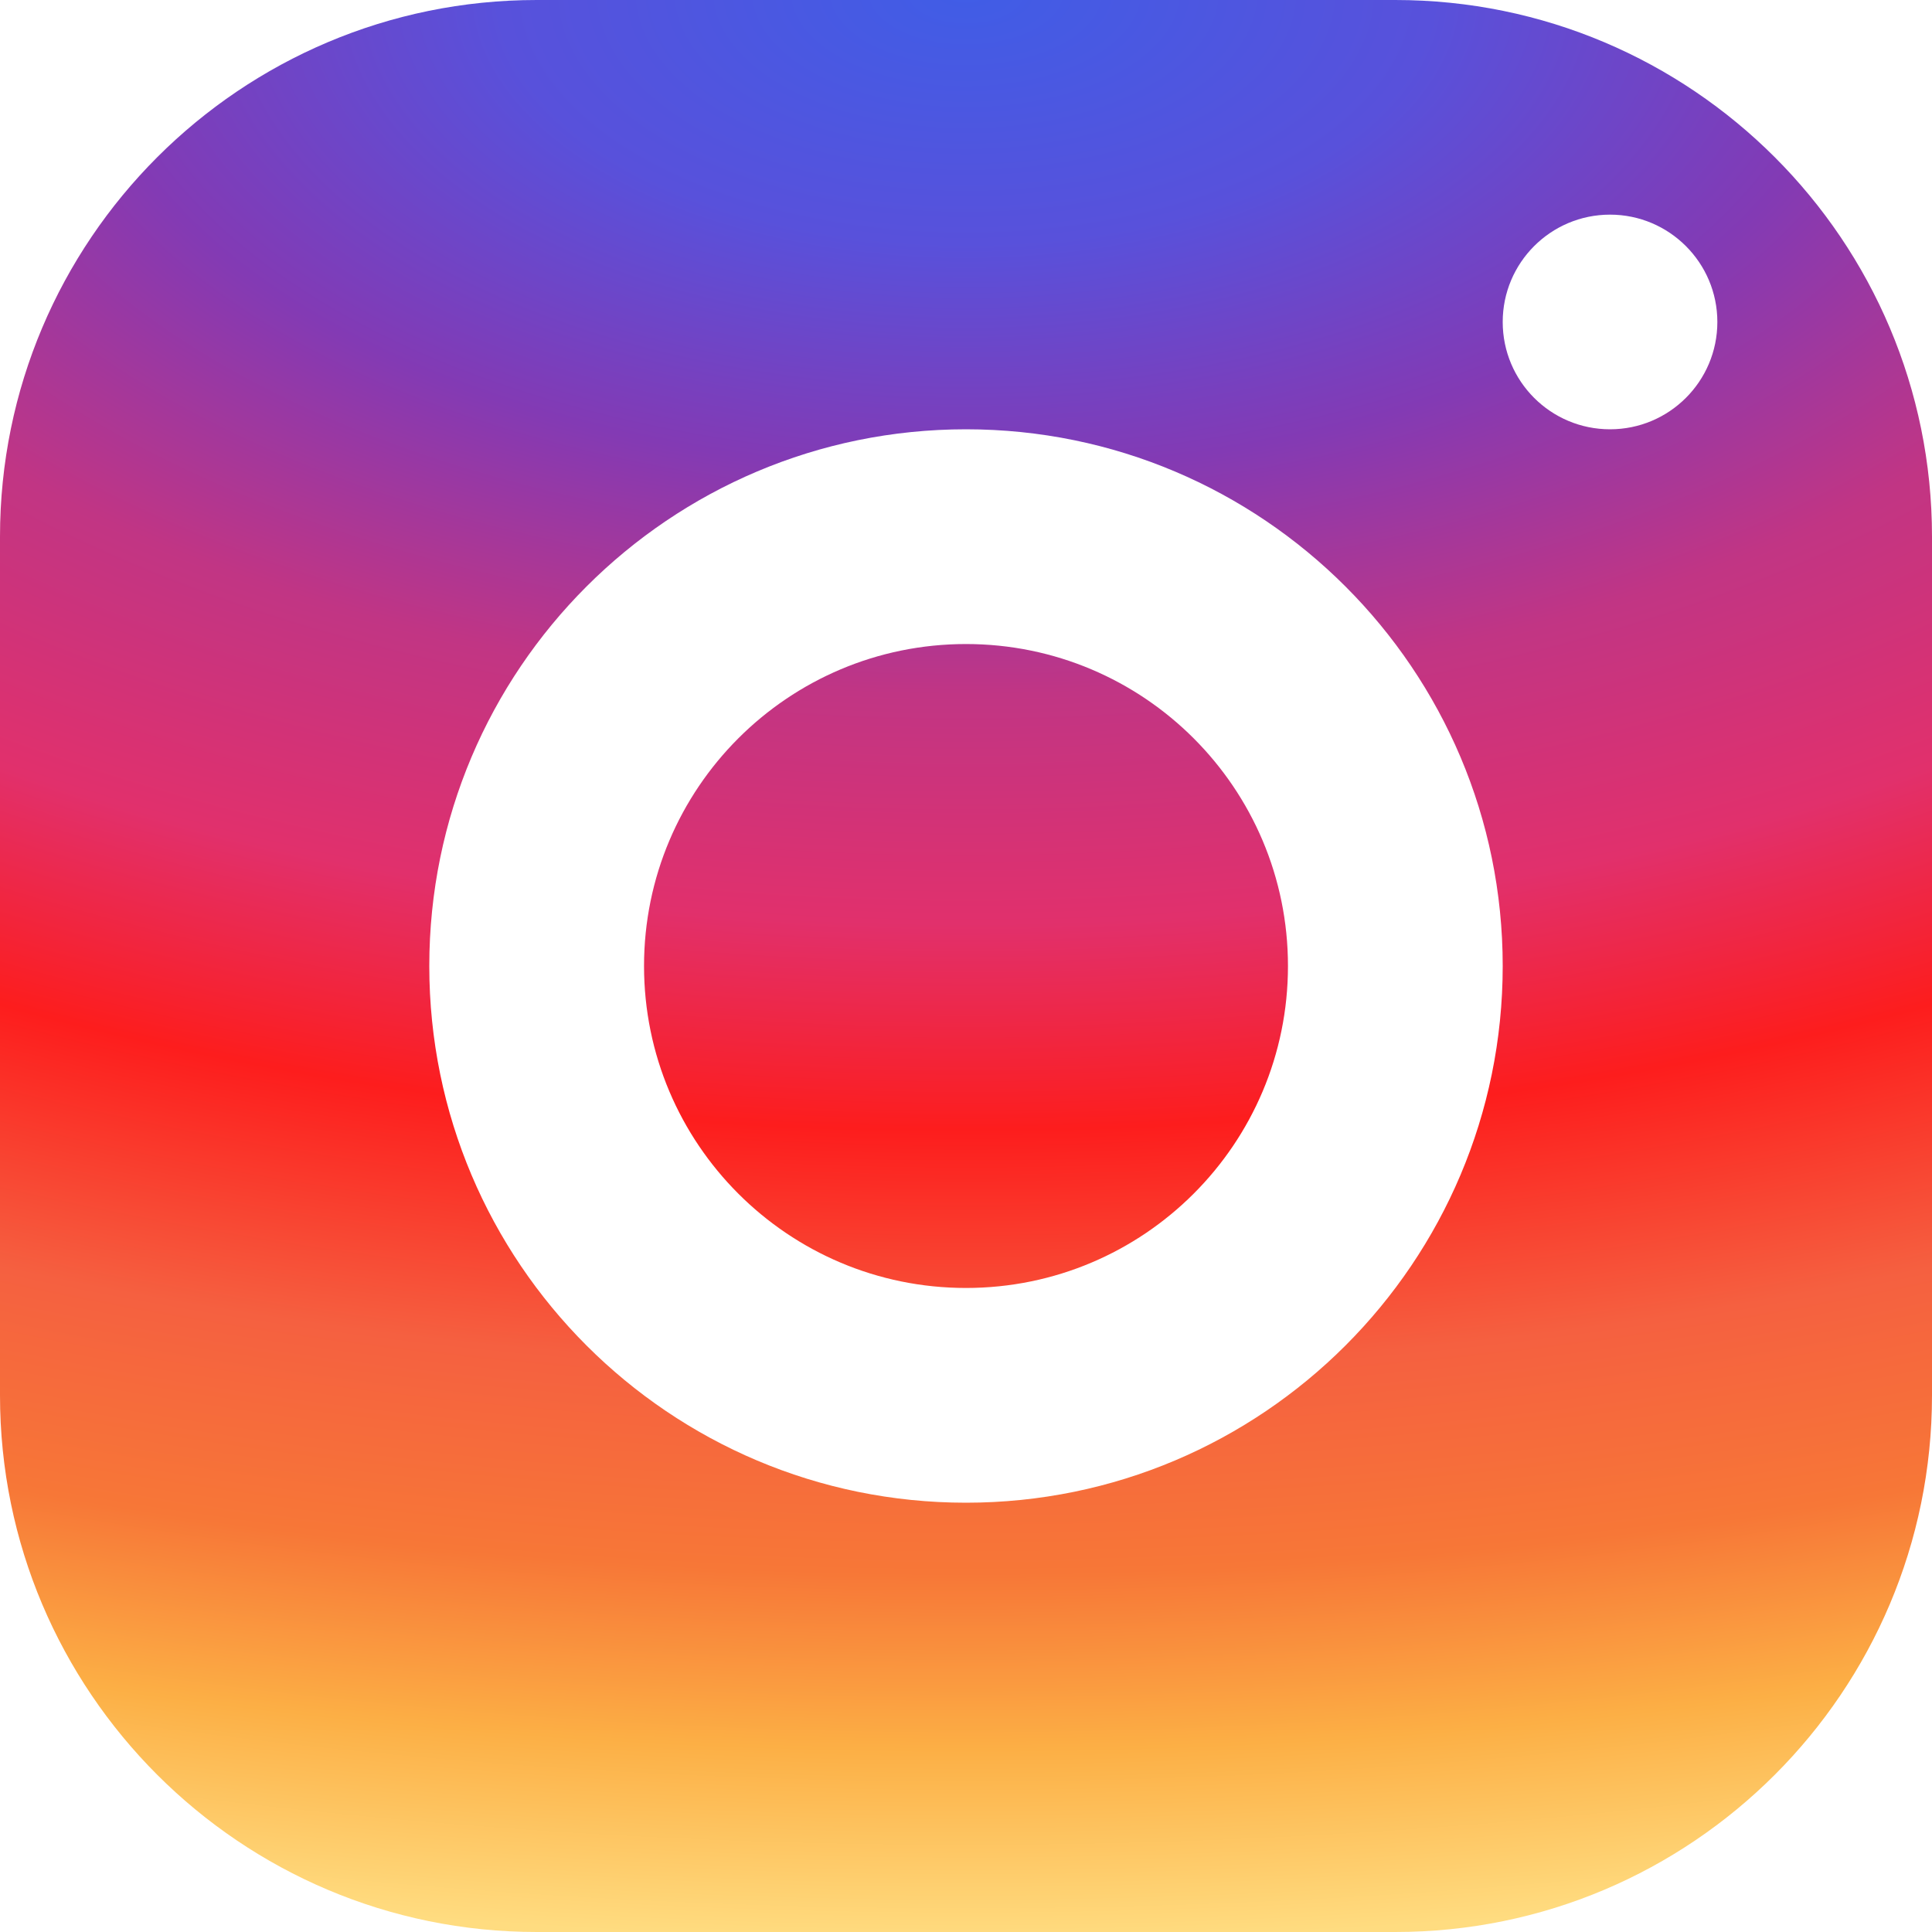 <?xml version="1.0" encoding="UTF-8"?>
<svg width="20px" height="20px" viewBox="0 0 20 20" version="1.1" xmlns="http://www.w3.org/2000/svg" xmlns:xlink="http://www.w3.org/1999/xlink">
    <!-- Generator: Sketch 52.6 (67491) - http://www.bohemiancoding.com/sketch -->
    <title>icons8-instagram</title>
    <desc>Created with Sketch.</desc>
    <defs>
        <radialGradient cx="50%" cy="0%" fx="50%" fy="0%" r="100%" gradientTransform="translate(0.5,0),rotate(90),scale(1,1.877),translate(-0.5,-0)" id="radialGradient-1">
            <stop stop-color="#405DE6" offset="0%"></stop>
            <stop stop-color="#5851DB" offset="12.891%"></stop>
            <stop stop-color="#833AB4" offset="24.621%"></stop>
            <stop stop-color="#C13584" offset="36.102%"></stop>
            <stop stop-color="#E1306C" offset="47.83%"></stop>
            <stop stop-color="#FD1D1D" offset="58.413%"></stop>
            <stop stop-color="#F56040" offset="70.73%"></stop>
            <stop stop-color="#F77737" offset="81.175%"></stop>
            <stop stop-color="#FCAF45" offset="90.23%"></stop>
            <stop stop-color="#FFDC80" offset="100%"></stop>
        </radialGradient>
    </defs>
    <g id="Web3" stroke="none" stroke-width="1" fill="none" fill-rule="evenodd">
        <g id="Desktop-HD" transform="translate(-798, -2935)" fill="url(#radialGradient-1)" fill-rule="nonzero">
            <g id="Group-22" transform="translate(0, 2704)">
                <g id="Group-14" transform="translate(710, 37)">
                    <g id="Group-7" transform="translate(1, 194)">
                        <g id="icons8-instagram" transform="translate(87, 0)">
                            <path d="M5.556,0 C2.488,0 0,2.488 0,5.556 L0,14.444 C0,17.512 2.488,20 5.556,20 L14.444,20 C17.512,20 20,17.512 20,14.444 L20,5.556 C20,2.488 17.512,0 14.444,0 L5.556,0 Z M16.667,2.222 C17.28,2.222 17.778,2.72 17.778,3.333 C17.778,3.947 17.28,4.444 16.667,4.444 C16.053,4.444 15.556,3.947 15.556,3.333 C15.556,2.72 16.053,2.222 16.667,2.222 Z M10,4.444 C13.068,4.444 15.556,6.932 15.556,10 C15.556,13.068 13.068,15.556 10,15.556 C6.932,15.556 4.444,13.068 4.444,10 C4.444,6.932 6.932,4.444 10,4.444 Z M10,6.667 C8.159,6.667 6.667,8.159 6.667,10 C6.667,11.841 8.159,13.333 10,13.333 C11.841,13.333 13.333,11.841 13.333,10 C13.333,8.159 11.841,6.667 10,6.667 Z" id="Shape"></path>
                        </g>
                    </g>
                </g>
            </g>
        </g>
    </g>
</svg>